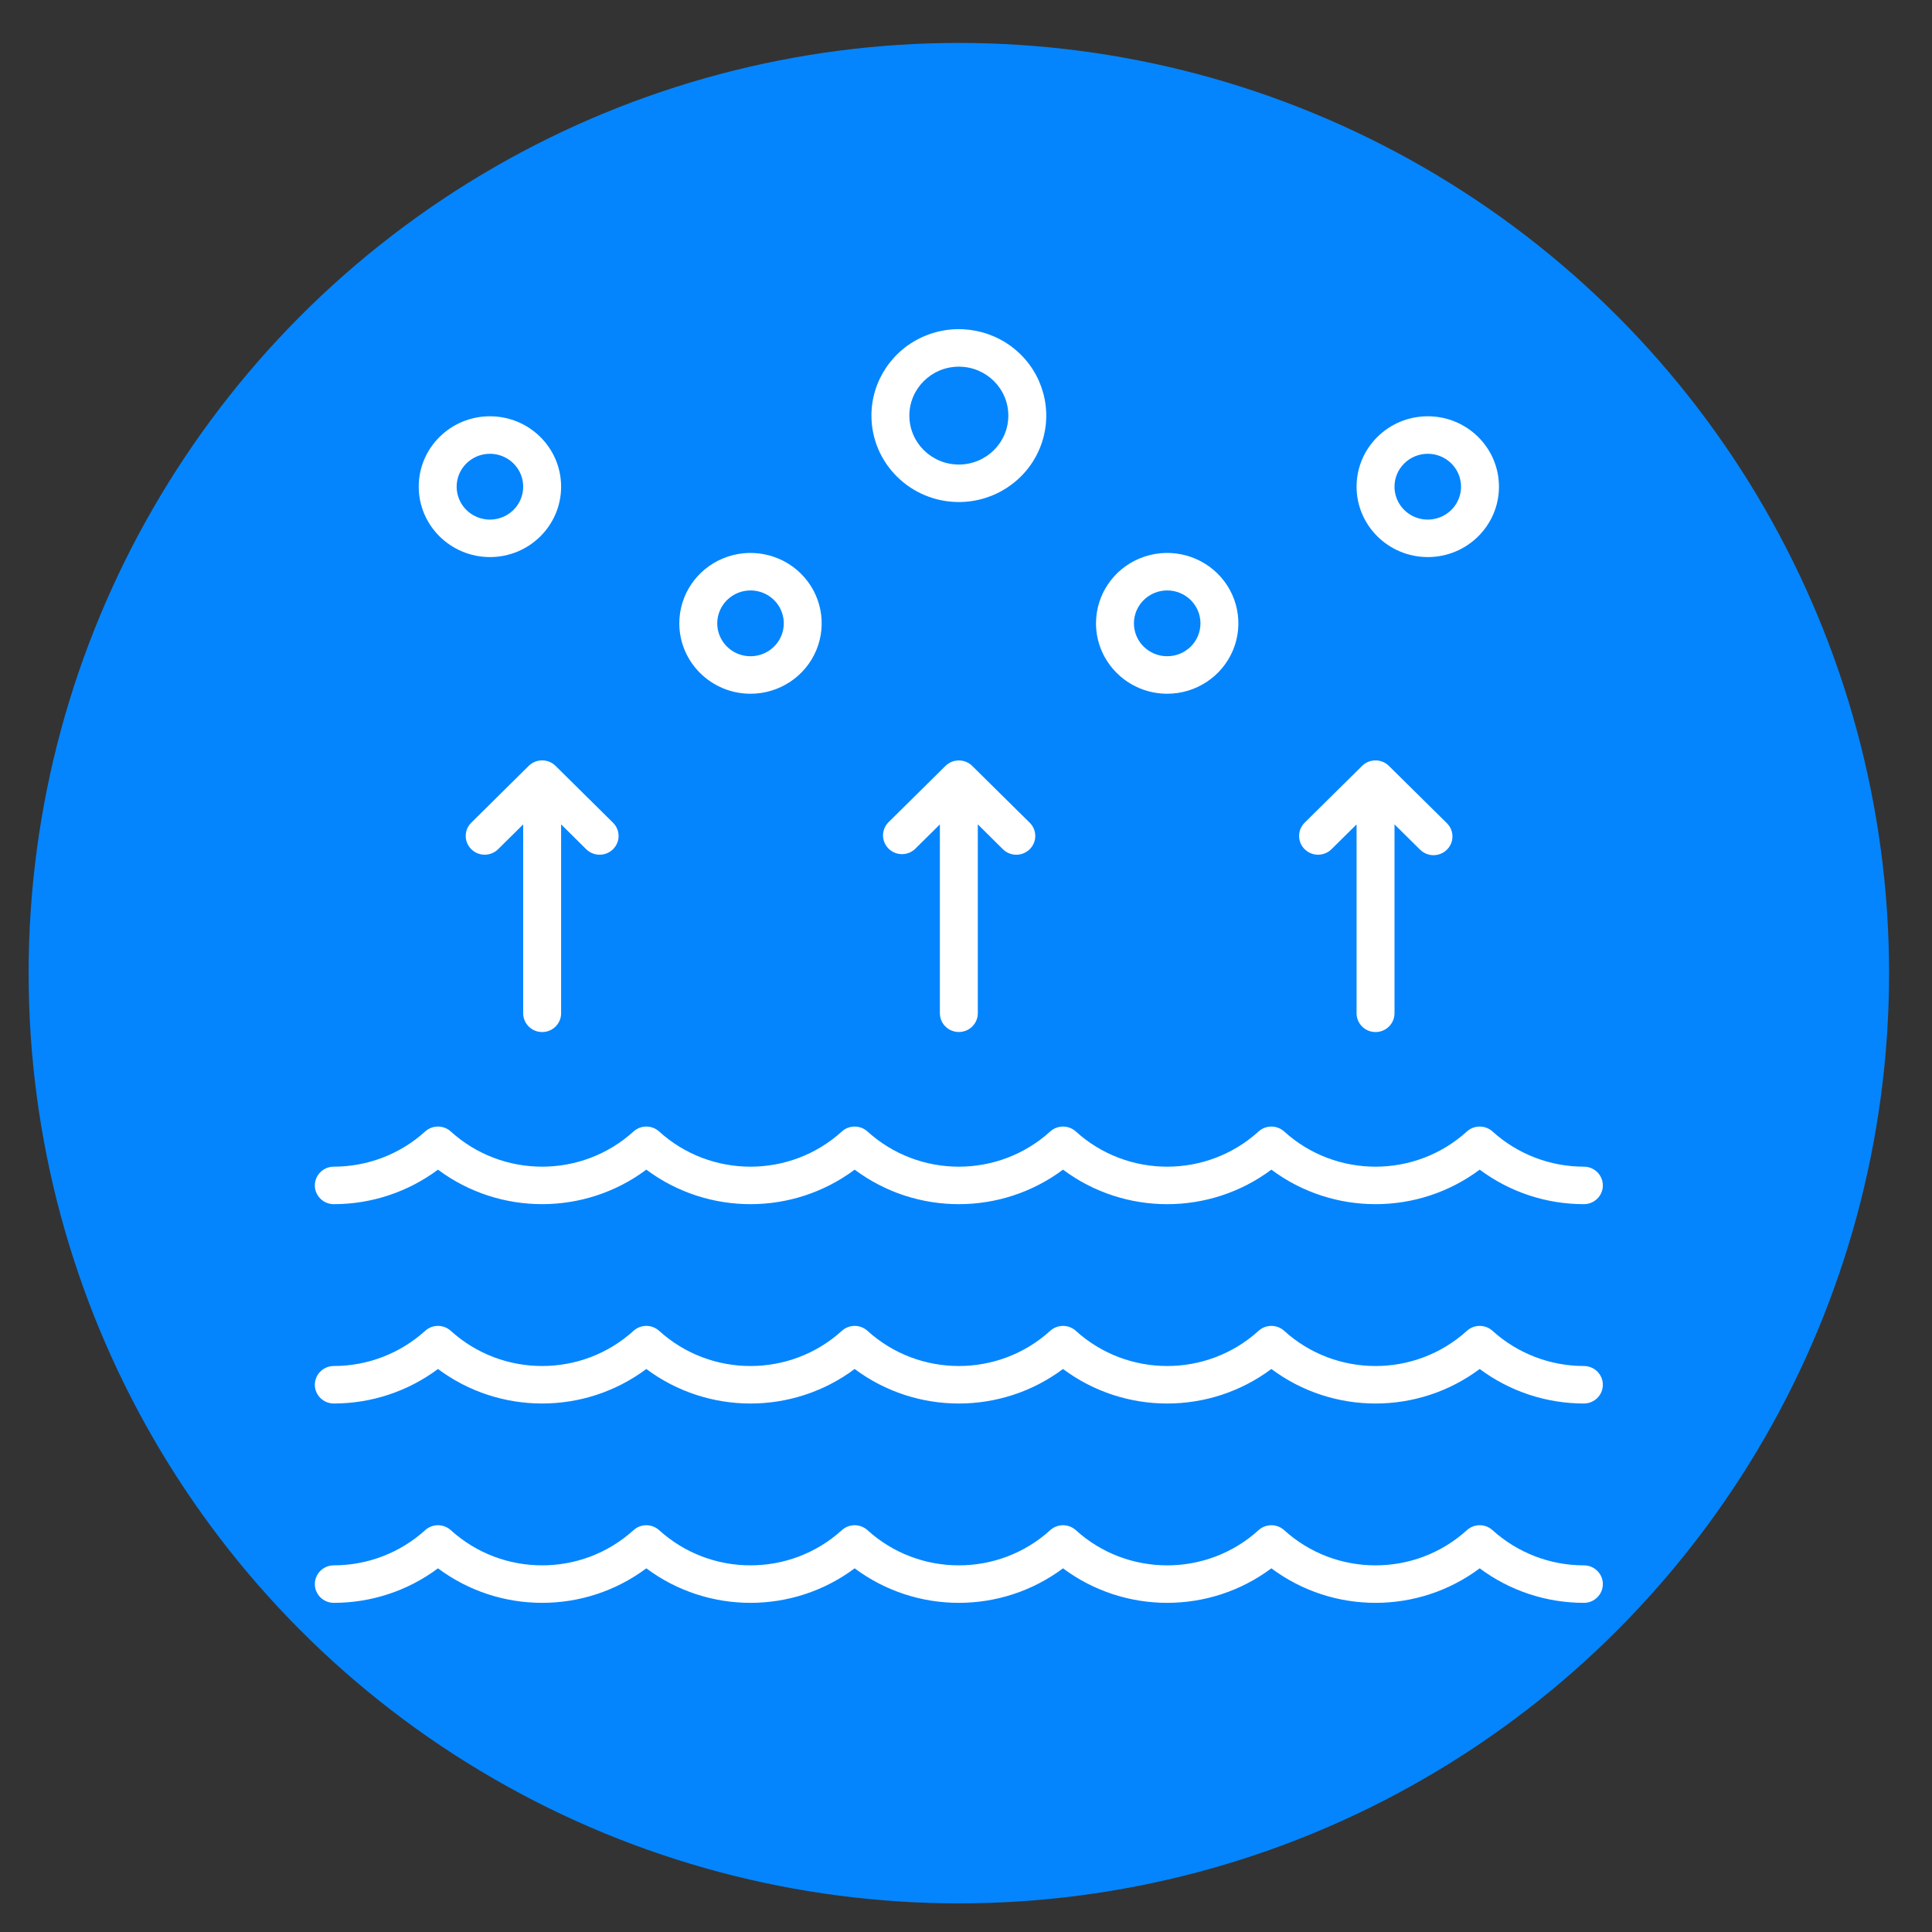 <?xml version="1.0" encoding="UTF-8"?>
<svg width="135px" height="135px" viewBox="0 0 135 135" version="1.1" xmlns="http://www.w3.org/2000/svg" xmlns:xlink="http://www.w3.org/1999/xlink">
    <rect x="0" y="0" width="135" height="135" fill="#333333" stroke="none"/>
    <title>evaporacao</title>
    <g id="evaporacao" stroke="none" stroke-width="1" fill="none" fill-rule="evenodd">
        <circle id="Oval" fill="#0485FD" cx="67" cy="68" r="65"></circle>
        <g id="EVAPORATION" transform="translate(22, 23)" fill="#FFFFFF" fill-rule="nonzero">
            <path d="M88.675,86.381 C86.31,86.379 84.032,85.501 82.29,83.92 C81.783,83.462 81.008,83.462 80.502,83.92 C76.891,87.201 71.342,87.201 67.731,83.92 C67.225,83.463 66.45,83.463 65.944,83.92 C62.333,87.201 56.783,87.201 53.173,83.92 C52.667,83.463 51.892,83.463 51.386,83.92 C47.775,87.201 42.225,87.201 38.614,83.92 C38.108,83.462 37.333,83.462 36.827,83.92 C33.216,87.2 27.667,87.2 24.056,83.92 C23.55,83.463 22.775,83.463 22.269,83.92 C18.658,87.2 13.109,87.2 9.498,83.92 C8.992,83.463 8.216,83.463 7.71,83.92 C5.968,85.501 3.69,86.378 1.325,86.38 C0.593,86.38 0,86.966 0,87.69 C0,88.413 0.593,89 1.325,89 C3.952,89 6.507,88.154 8.604,86.588 C12.912,89.804 18.854,89.804 23.162,86.588 C27.47,89.804 33.412,89.804 37.72,86.588 C42.028,89.804 47.971,89.804 52.279,86.588 C56.587,89.804 62.53,89.804 66.838,86.588 C71.146,89.804 77.088,89.804 81.396,86.588 C83.493,88.154 86.048,89 88.675,89 C89.407,89 90,88.413 90,87.69 C90,86.966 89.407,86.38 88.675,86.38 L88.675,86.381 Z" id="Path"></path>
            <path d="M1.325,61.142 C3.952,61.142 6.507,60.295 8.604,58.73 C12.913,61.945 18.855,61.945 23.163,58.73 C27.471,61.946 33.413,61.946 37.72,58.73 C42.028,61.946 47.971,61.946 52.279,58.73 C56.587,61.947 62.53,61.947 66.838,58.73 C71.146,61.946 77.088,61.946 81.396,58.73 C83.493,60.296 86.048,61.143 88.675,61.142 C89.407,61.142 90,60.556 90,59.832 C90,59.109 89.407,58.522 88.675,58.522 C86.311,58.522 84.032,57.644 82.29,56.062 C81.784,55.605 81.008,55.605 80.502,56.062 C76.891,59.343 71.342,59.343 67.731,56.062 C67.225,55.605 66.45,55.605 65.944,56.062 C62.333,59.343 56.783,59.343 53.173,56.062 C52.667,55.605 51.892,55.605 51.386,56.062 C47.775,59.343 42.225,59.343 38.614,56.062 C38.108,55.605 37.333,55.605 36.827,56.062 C33.216,59.343 27.666,59.343 24.055,56.062 C23.549,55.605 22.774,55.605 22.269,56.062 C18.658,59.342 13.108,59.342 9.497,56.062 C8.991,55.605 8.216,55.605 7.71,56.062 C5.968,57.644 3.69,58.521 1.325,58.522 C0.593,58.522 0,59.109 0,59.832 C0,60.556 0.593,61.142 1.325,61.142 L1.325,61.142 Z" id="Path"></path>
            <path d="M88.675,72.451 C86.31,72.45 84.032,71.572 82.289,69.991 C81.783,69.534 81.008,69.534 80.502,69.991 C76.891,73.272 71.342,73.272 67.731,69.991 C67.225,69.534 66.45,69.534 65.944,69.991 C62.333,73.271 56.784,73.271 53.173,69.991 C52.667,69.534 51.892,69.534 51.386,69.991 C47.775,73.271 42.225,73.271 38.614,69.991 C38.108,69.534 37.333,69.534 36.827,69.991 C33.216,73.272 27.666,73.272 24.055,69.991 C23.549,69.534 22.774,69.534 22.269,69.991 C18.658,73.271 13.108,73.271 9.497,69.991 C8.991,69.534 8.216,69.534 7.71,69.991 C5.968,71.572 3.69,72.45 1.325,72.451 C0.593,72.451 0,73.038 0,73.761 C0,74.485 0.593,75.071 1.325,75.071 C3.952,75.071 6.507,74.224 8.604,72.659 C12.912,75.875 18.855,75.875 23.163,72.659 C27.47,75.876 33.413,75.876 37.72,72.659 C42.028,75.876 47.971,75.876 52.279,72.659 C56.587,75.876 62.53,75.876 66.838,72.659 C71.146,75.876 77.089,75.876 81.396,72.659 C83.493,74.224 86.048,75.071 88.675,75.071 C89.407,75.071 90,74.485 90,73.761 C90,73.038 89.407,72.451 88.675,72.451 L88.675,72.451 Z" id="Path"></path>
            <path d="M71.037,36.341 L72.792,34.606 L72.792,47.804 C72.792,48.528 73.385,49.115 74.117,49.115 C74.848,49.115 75.442,48.528 75.442,47.804 L75.442,34.603 L77.196,36.338 C77.526,36.69 78.024,36.836 78.495,36.717 C78.965,36.598 79.332,36.235 79.452,35.769 C79.571,35.304 79.423,34.811 79.066,34.485 L75.05,30.517 C74.533,30.006 73.695,30.006 73.177,30.517 L69.165,34.485 C68.647,34.996 68.646,35.826 69.163,36.339 C69.68,36.851 70.519,36.852 71.037,36.341 L71.037,36.341 Z" id="Path"></path>
            <path d="M45,49.112 C45.732,49.112 46.325,48.525 46.325,47.801 L46.325,34.603 L48.079,36.341 C48.596,36.853 49.435,36.853 49.952,36.341 C50.47,35.829 50.47,35 49.952,34.488 L45.936,30.52 C45.419,30.009 44.581,30.009 44.064,30.52 L40.051,34.488 C39.572,35.005 39.589,35.803 40.09,36.299 C40.59,36.796 41.398,36.814 41.921,36.341 L43.675,34.606 L43.675,47.804 C43.677,48.527 44.27,49.112 45,49.112 Z" id="Path"></path>
            <path d="M14.946,30.514 L10.934,34.482 C10.415,34.993 10.413,35.823 10.929,36.336 C11.446,36.85 12.285,36.852 12.804,36.341 L14.558,34.606 L14.558,47.804 C14.558,48.528 15.152,49.115 15.883,49.115 C16.615,49.115 17.208,48.528 17.208,47.804 L17.208,34.603 L18.962,36.341 C19.297,36.672 19.785,36.801 20.242,36.68 C20.699,36.559 21.056,36.206 21.179,35.754 C21.301,35.301 21.17,34.819 20.836,34.488 L16.823,30.52 C16.576,30.273 16.238,30.133 15.886,30.132 C15.534,30.131 15.195,30.268 14.946,30.514 L14.946,30.514 Z" id="Path"></path>
            <path d="M59.558,25.476 C61.57,25.476 63.384,24.277 64.154,22.439 C64.924,20.6 64.498,18.485 63.076,17.078 C61.653,15.671 59.513,15.25 57.654,16.012 C55.795,16.774 54.584,18.567 54.584,20.557 C54.587,23.272 56.813,25.473 59.558,25.476 Z M59.558,18.257 C60.842,18.257 61.883,19.287 61.883,20.556 C61.883,21.826 60.843,22.855 59.559,22.855 C58.275,22.856 57.234,21.827 57.234,20.557 C57.235,19.288 58.275,18.259 59.558,18.257 L59.558,18.257 Z" id="Shape"></path>
            <path d="M77.766,15.926 C80.514,15.926 82.741,13.724 82.741,11.007 C82.741,8.29 80.514,6.088 77.766,6.088 C75.019,6.088 72.792,8.29 72.792,11.007 C72.795,13.723 75.02,15.923 77.766,15.926 L77.766,15.926 Z M77.766,8.709 C78.707,8.709 79.555,9.269 79.914,10.128 C80.274,10.987 80.075,11.976 79.41,12.634 C78.745,13.291 77.745,13.488 76.876,13.132 C76.008,12.776 75.441,11.937 75.442,11.007 C75.442,9.738 76.483,8.709 77.766,8.709 L77.766,8.709 Z" id="Shape"></path>
            <path d="M12.234,15.926 C14.981,15.926 17.208,13.724 17.208,11.007 C17.208,8.29 14.981,6.088 12.234,6.088 C9.486,6.088 7.259,8.29 7.259,11.007 C7.262,13.722 9.488,15.923 12.234,15.926 Z M12.234,8.709 C13.174,8.709 14.022,9.269 14.382,10.128 C14.741,10.987 14.542,11.976 13.877,12.634 C13.212,13.291 12.212,13.488 11.343,13.132 C10.475,12.776 9.908,11.937 9.909,11.007 C9.91,9.738 10.95,8.71 12.234,8.709 L12.234,8.709 Z" id="Shape"></path>
            <path d="M30.442,25.476 C32.454,25.476 34.268,24.277 35.037,22.439 C35.807,20.6 35.382,18.485 33.959,17.078 C32.536,15.671 30.396,15.25 28.537,16.012 C26.679,16.774 25.467,18.567 25.467,20.557 C25.471,23.272 27.696,25.473 30.442,25.476 Z M30.442,18.257 C31.382,18.257 32.23,18.816 32.59,19.675 C32.951,20.534 32.752,21.523 32.088,22.181 C31.423,22.839 30.423,23.036 29.554,22.681 C28.685,22.325 28.119,21.487 28.118,20.557 C28.12,19.288 29.159,18.26 30.442,18.257 Z" id="Shape"></path>
            <path d="M45,12.08 C47.47,12.08 49.698,10.608 50.643,8.351 C51.588,6.094 51.065,3.496 49.319,1.769 C47.572,0.042 44.944,-0.475 42.662,0.46 C40.38,1.395 38.892,3.598 38.892,6.041 C38.896,9.375 41.628,12.077 45,12.08 Z M45,2.621 C46.91,2.621 48.458,4.152 48.458,6.041 C48.458,7.929 46.91,9.46 45,9.46 C43.09,9.46 41.542,7.929 41.542,6.041 C41.544,4.153 43.091,2.623 45,2.621 Z" id="Shape"></path>
        </g>
    </g>
</svg>